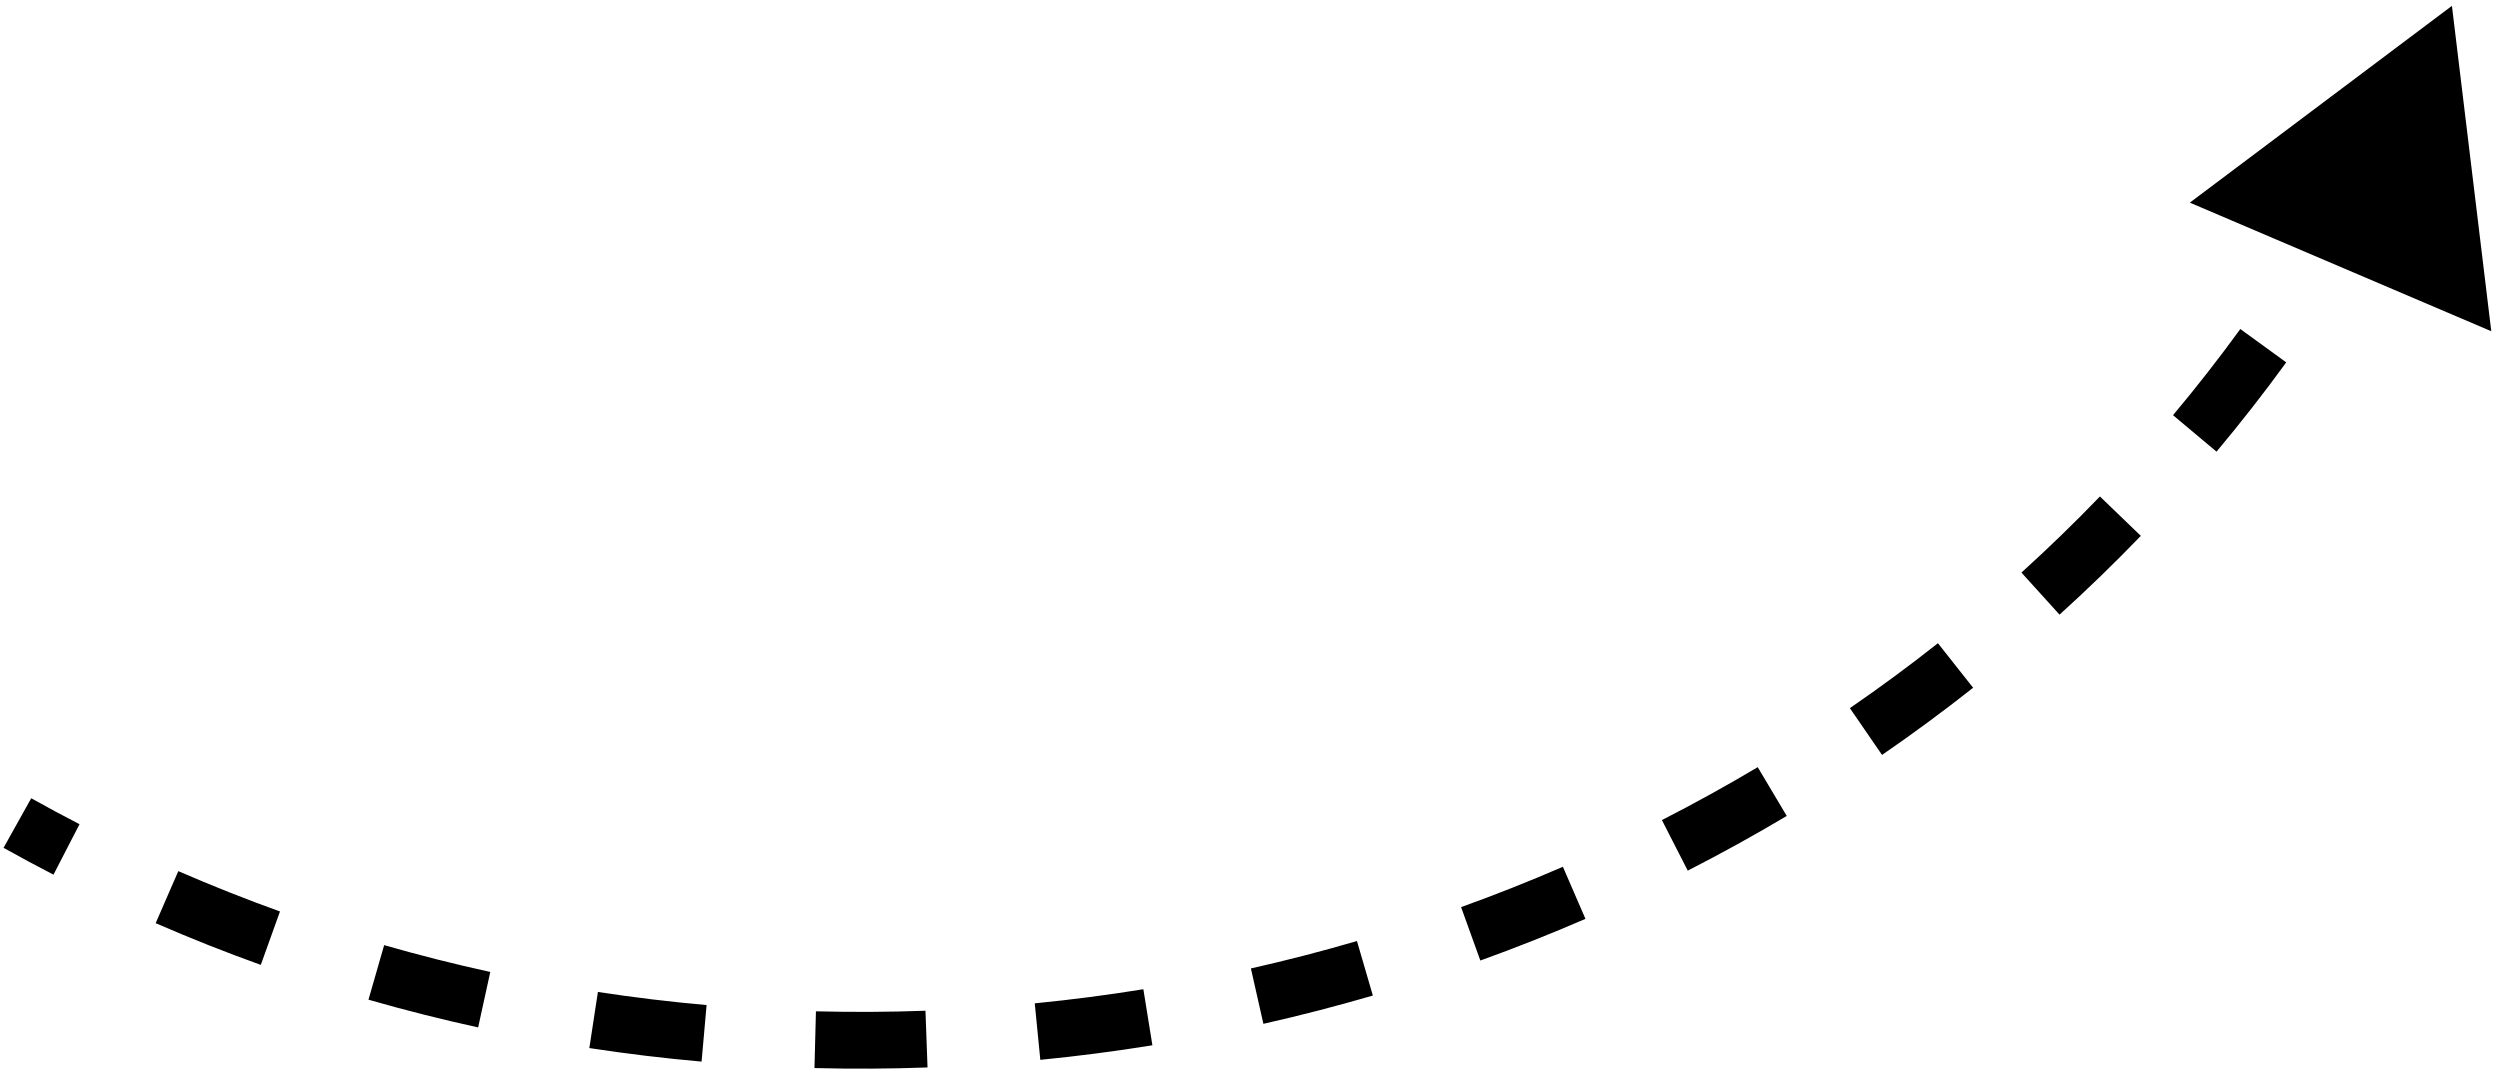 <svg width="160" height="69" viewBox="0 0 160 69" fill="none" xmlns="http://www.w3.org/2000/svg">
<path d="M156.923 0.375L140.148 12.969L159.442 21.199L156.923 0.375ZM0.227 54.261C1.285 54.852 2.351 55.425 3.423 55.978L5.089 52.749C4.052 52.214 3.022 51.661 1.998 51.089L0.227 54.261ZM9.962 59.083C12.184 60.05 14.428 60.94 16.69 61.753L17.919 58.334C15.731 57.548 13.56 56.687 11.412 55.752L9.962 59.083ZM23.582 63.98C25.908 64.649 28.249 65.24 30.601 65.755L31.378 62.206C29.102 61.708 26.837 61.135 24.586 60.488L23.582 63.98ZM37.717 67.076C40.106 67.442 42.502 67.73 44.901 67.943L45.222 64.324C42.899 64.118 40.579 63.839 38.266 63.485L37.717 67.076ZM52.126 68.356C54.54 68.418 56.954 68.405 59.362 68.317L59.23 64.687C56.896 64.772 54.558 64.784 52.22 64.724L52.126 68.356ZM66.58 67.83C68.982 67.593 71.375 67.282 73.754 66.898L73.175 63.311C70.87 63.683 68.551 63.985 66.224 64.214L66.58 67.83ZM80.857 65.525C83.212 64.994 85.548 64.39 87.863 63.715L86.845 60.227C84.603 60.881 82.339 61.466 80.058 61.981L80.857 65.525ZM94.742 61.474C97.012 60.656 99.256 59.766 101.469 58.807L100.025 55.474C97.882 56.402 95.709 57.264 93.51 58.056L94.742 61.474ZM108.016 55.72C110.164 54.622 112.278 53.455 114.352 52.22L112.494 49.098C110.487 50.292 108.442 51.422 106.362 52.485L108.016 55.72ZM120.45 48.315C122.438 46.949 124.383 45.515 126.28 44.016L124.028 41.166C122.194 42.614 120.314 44 118.392 45.321L120.45 48.315ZM131.81 39.337C133.596 37.72 135.331 36.039 137.012 34.295L134.395 31.774C132.773 33.458 131.097 35.082 129.372 36.645L131.81 39.337ZM141.857 28.906C143.403 27.061 144.892 25.157 146.319 23.192L143.38 21.057C142.003 22.953 140.566 24.791 139.073 26.572L141.857 28.906ZM150.374 17.181C151.647 15.146 152.856 13.056 153.998 10.91L150.791 9.203C149.688 11.274 148.521 13.292 147.294 15.256L150.374 17.181ZM156.923 0.375L140.148 12.969L159.442 21.199L156.923 0.375ZM0.227 54.261C1.285 54.852 2.351 55.425 3.423 55.978L5.089 52.749C4.052 52.214 3.022 51.661 1.998 51.089L0.227 54.261ZM9.962 59.083C12.184 60.05 14.428 60.94 16.69 61.753L17.919 58.334C15.731 57.548 13.56 56.687 11.412 55.752L9.962 59.083ZM23.582 63.98C25.908 64.649 28.249 65.24 30.601 65.755L31.378 62.206C29.102 61.708 26.837 61.135 24.586 60.488L23.582 63.98ZM37.717 67.076C40.106 67.442 42.502 67.73 44.901 67.943L45.222 64.324C42.899 64.118 40.579 63.839 38.266 63.485L37.717 67.076ZM52.126 68.356C54.54 68.418 56.954 68.405 59.362 68.317L59.23 64.687C56.896 64.772 54.558 64.784 52.22 64.724L52.126 68.356ZM66.58 67.83C68.982 67.593 71.375 67.282 73.754 66.898L73.175 63.311C70.87 63.683 68.551 63.985 66.224 64.214L66.58 67.83ZM80.857 65.525C83.212 64.994 85.548 64.39 87.863 63.715L86.845 60.227C84.603 60.881 82.339 61.466 80.058 61.981L80.857 65.525ZM94.742 61.474C97.012 60.656 99.256 59.766 101.469 58.807L100.025 55.474C97.882 56.402 95.709 57.264 93.51 58.056L94.742 61.474ZM108.016 55.72C110.164 54.622 112.278 53.455 114.352 52.22L112.494 49.098C110.487 50.292 108.442 51.422 106.362 52.485L108.016 55.72ZM120.45 48.315C122.438 46.949 124.383 45.515 126.28 44.016L124.028 41.166C122.194 42.614 120.314 44 118.392 45.321L120.45 48.315ZM131.81 39.337C133.596 37.72 135.331 36.039 137.012 34.295L134.395 31.774C132.773 33.458 131.097 35.082 129.372 36.645L131.81 39.337ZM141.857 28.906C143.403 27.061 144.892 25.157 146.319 23.192L143.38 21.057C142.003 22.953 140.566 24.791 139.073 26.572L141.857 28.906ZM150.374 17.181C151.647 15.146 152.856 13.056 153.998 10.91L150.791 9.203C149.688 11.274 148.521 13.292 147.294 15.256L150.374 17.181Z" fill="black"/>
</svg>
